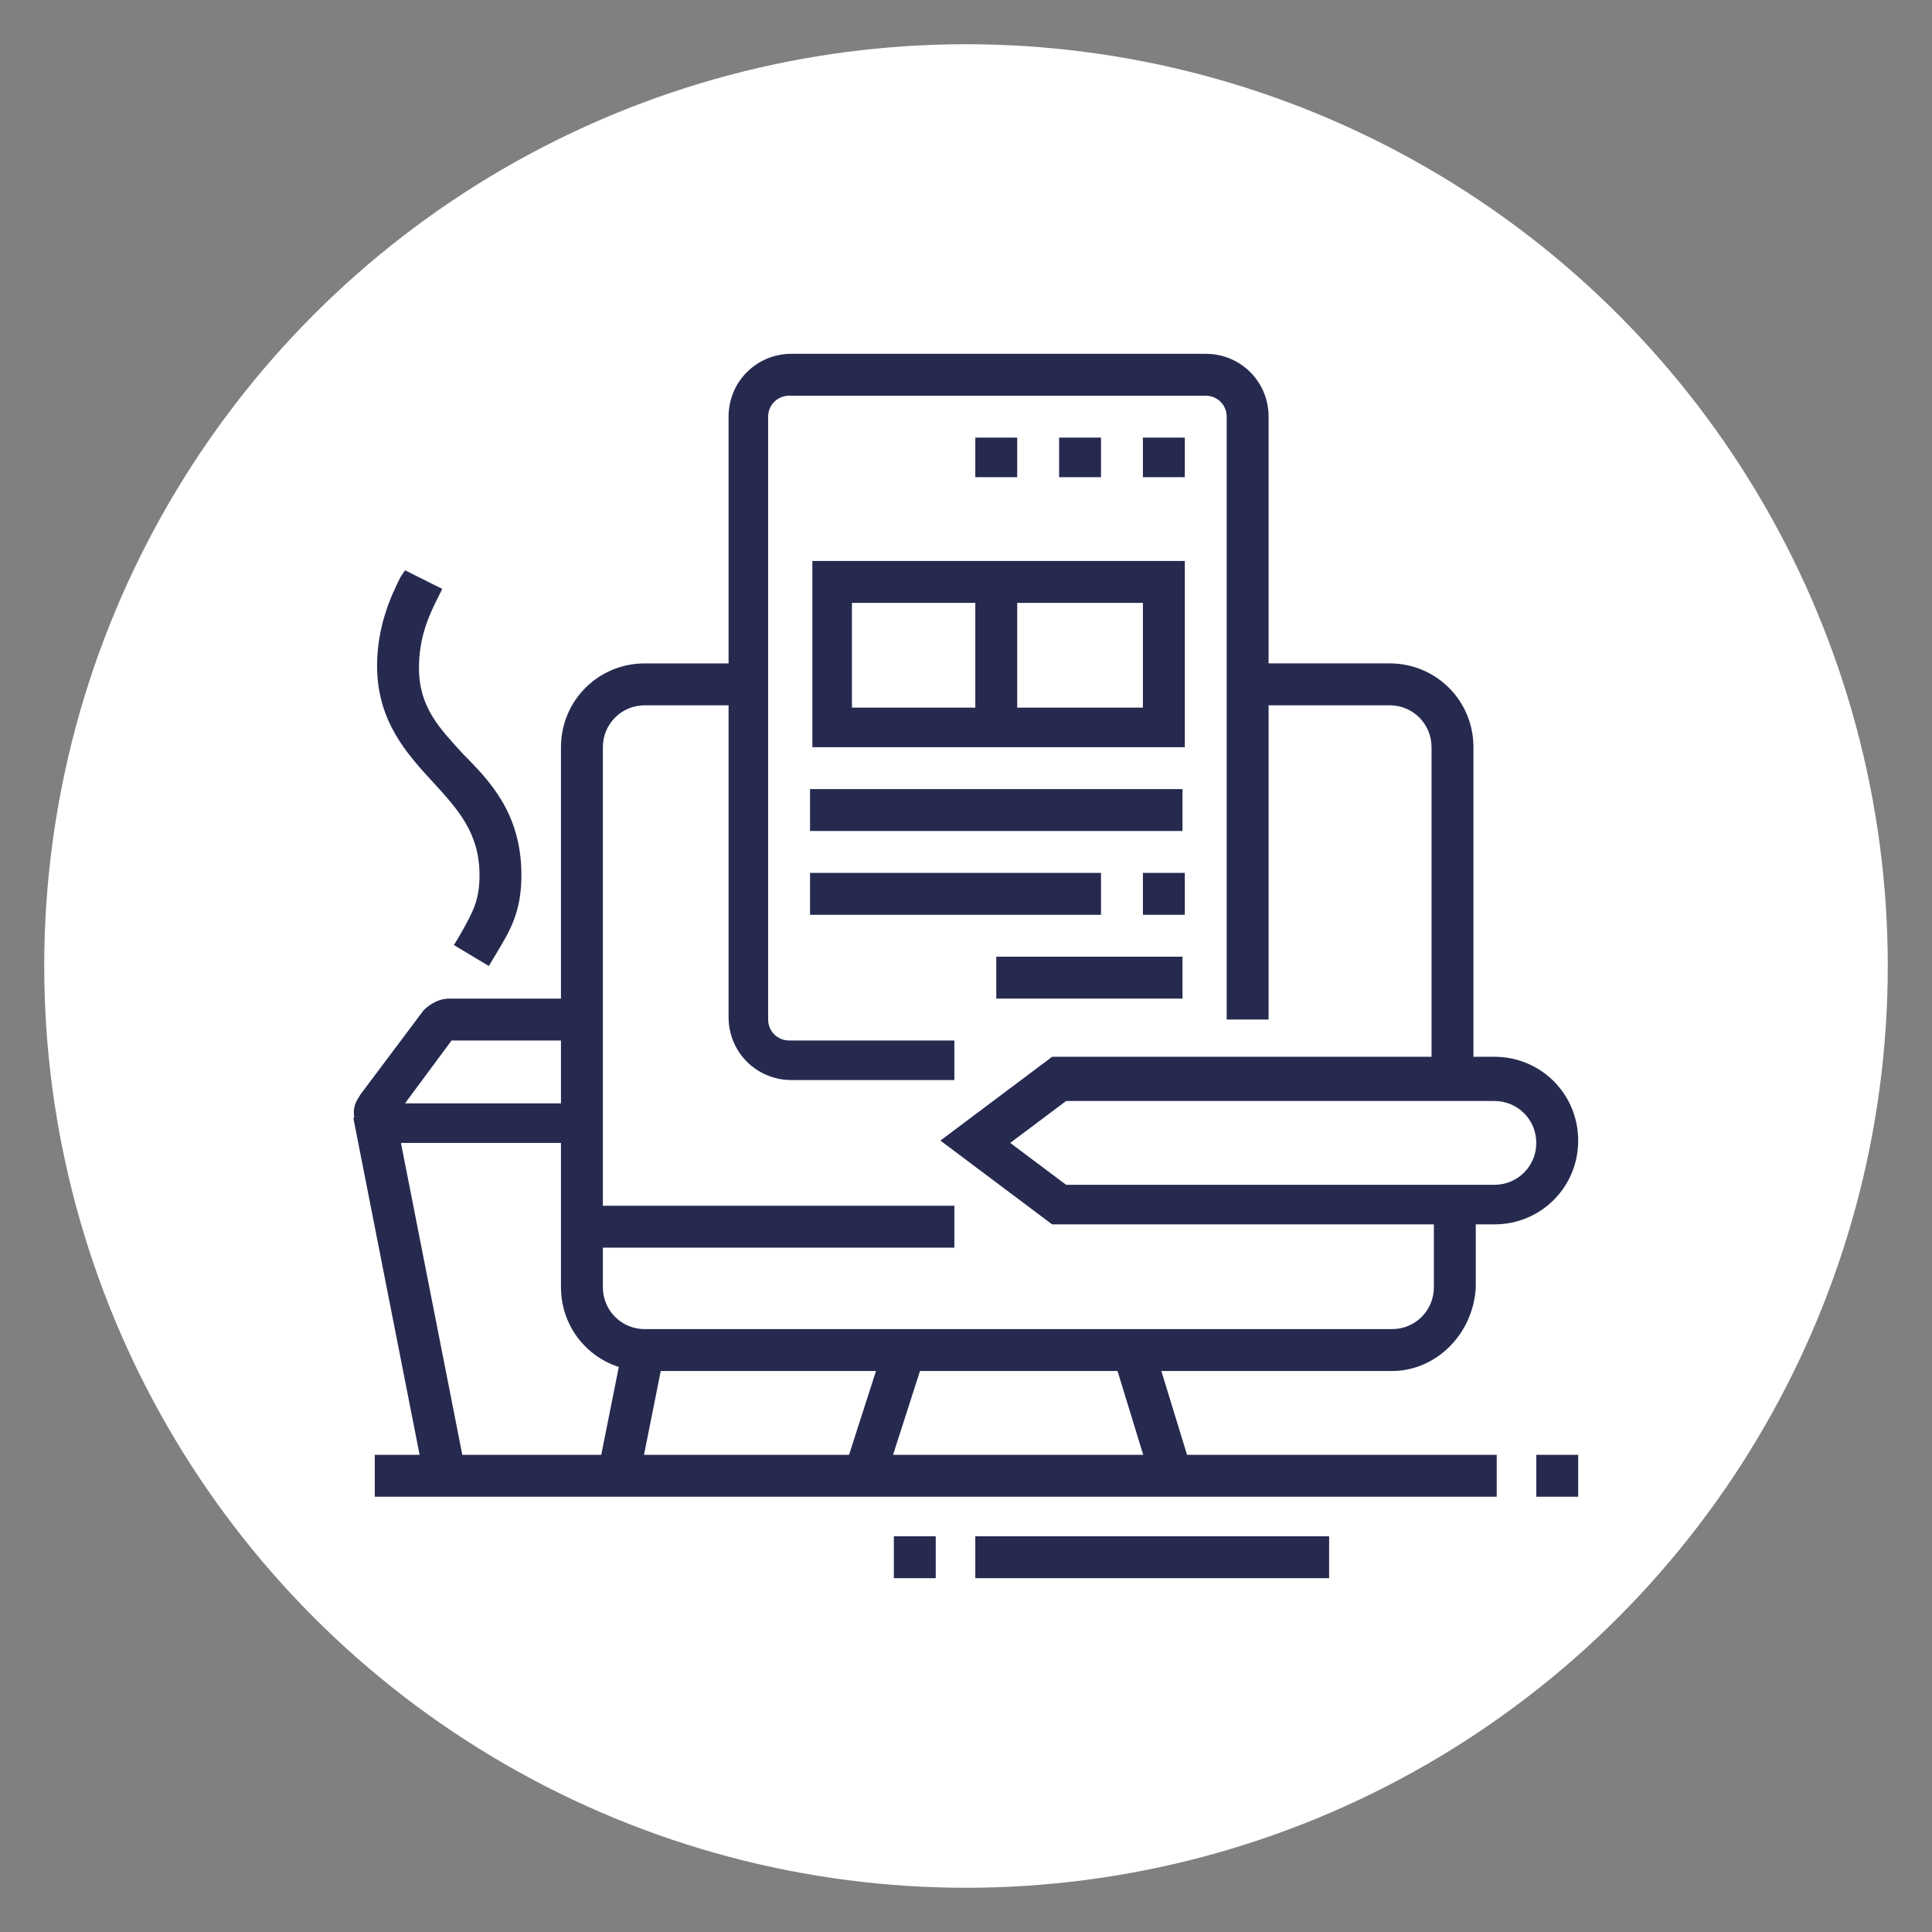 <?xml version="1.0" encoding="utf-8"?>
<!-- Generator: Adobe Illustrator 24.1.0, SVG Export Plug-In . SVG Version: 6.00 Build 0)  -->
<svg version="1.1" id="Layer_1" xmlns="http://www.w3.org/2000/svg" xmlns:xlink="http://www.w3.org/1999/xlink" x="0px" y="0px"
	 width="83px" height="83px" viewBox="0 0 83 83" style="enable-background:new 0 0 83 83;" xml:space="preserve">
<rect x="0" y="0" width="83" height="83" fill="#808080" stroke="none"/>
<style type="text/css">
	.st0{fill:#FFFFFF;}
	.st1{fill:#262A4F;}
	.st2{display:none;}
	.st3{display:inline;fill:#262A4F;}
</style>
<circle class="st0" cx="41.5" cy="41.5" r="39.6"/>
<g>
	<polygon class="st1" points="50.9,18.8 49.1,18.8 49.1,20.5 50.9,20.5 50.9,18.8 	"/>
	<polygon class="st1" points="47.3,18.8 45.5,18.8 45.5,20.5 47.3,20.5 47.3,18.8 	"/>
	<polygon class="st1" points="43.7,18.8 41.9,18.8 41.9,20.5 43.7,20.5 43.7,18.8 	"/>
	<path class="st1" d="M50.9,32.1h-16v-8h16V32.1z M36.6,30.4h12.5v-4.5H36.6V30.4z"/>
	<rect x="41.9" y="25" class="st1" width="1.8" height="6.2"/>
	<rect x="34.8" y="33.9" class="st1" width="16" height="1.8"/>
	<rect x="34.8" y="37.5" class="st1" width="12.5" height="1.8"/>
	<rect x="49.1" y="37.5" class="st1" width="1.8" height="1.8"/>
	<rect x="42.8" y="41.1" class="st1" width="8" height="1.8"/>
	<rect x="25" y="51.8" class="st1" width="16" height="1.8"/>
	<path class="st1" d="M64.2,52.6h-19l-4.8-3.6l4.8-3.6h19c2,0,3.6,1.6,3.6,3.6S66.2,52.6,64.2,52.6z M45.8,50.9h18.4
		c1,0,1.8-0.8,1.8-1.8s-0.8-1.8-1.8-1.8H45.8l-2.4,1.8L45.8,50.9z"/>
	
		<rect x="35.2" y="59.8" transform="matrix(0.306 -0.952 0.952 0.306 -31.397 78.246)" class="st1" width="5.6" height="1.8"/>
	<rect x="48.6" y="57.9" transform="matrix(0.956 -0.293 0.293 0.956 -15.604 17.175)" class="st1" width="1.8" height="5.6"/>
	<g>
		<rect x="16.1" y="62.5" class="st1" width="48.2" height="1.8"/>
	</g>
	<rect x="66" y="62.5" class="st1" width="1.8" height="1.8"/>
	<rect x="38.4" y="66" class="st1" width="1.8" height="1.8"/>
	<rect x="41.9" y="66" class="st1" width="15.2" height="1.8"/>
	<path class="st1" d="M25,49.1h-8.5c-0.7,0-1.3-0.6-1.3-1.3c0-0.3,0.1-0.5,0.3-0.8l2.7-3.6c0.3-0.3,0.7-0.5,1.1-0.5H25v1.8h-5.6
		l-2,2.7H25V49.1z"/>
	
		<rect x="24.3" y="59.7" transform="matrix(0.196 -0.981 0.981 0.196 -37.633 75.312)" class="st1" width="5.6" height="1.8"/>
	
		<rect x="16.7" y="47.7" transform="matrix(0.981 -0.193 0.193 0.981 -10.41 4.454)" class="st1" width="1.8" height="15.8"/>
	<path class="st1" d="M21,41.5l-1.5-0.9l0.3-0.5c0.5-0.9,0.8-1.4,0.8-2.5c0-1.8-0.9-2.8-2-4c-1.1-1.2-2.4-2.6-2.4-5
		c0-1.7,0.6-3,1-3.8l0.2-0.3l1.6,0.8l-0.2,0.4c-0.4,0.8-0.8,1.7-0.8,3c0,1.7,0.9,2.6,1.9,3.7c1.2,1.2,2.5,2.6,2.5,5.2
		c0,1.6-0.5,2.4-1.1,3.4L21,41.5z"/>
	<path class="st1" d="M59.8,58.9H27.7c-2,0-3.6-1.6-3.6-3.6V32.1c0-2,1.6-3.6,3.6-3.6h4.5v1.8h-4.5c-1,0-1.8,0.8-1.8,1.8v23.2
		c0,1,0.8,1.8,1.8,1.8h32.1c1,0,1.8-0.8,1.8-1.8v-3.6h1.8v3.6C63.3,57.3,61.7,58.9,59.8,58.9z"/>
	<path class="st1" d="M63.3,46.4h-1.8V32.1c0-1-0.8-1.8-1.8-1.8h-6.2v-1.8h6.2c2,0,3.6,1.6,3.6,3.6V46.4z"/>
	<path class="st1" d="M41.1,46.4h-7.1c-1.5,0-2.7-1.2-2.7-2.7V17.9c0-1.5,1.2-2.7,2.7-2.7h17.8c1.5,0,2.7,1.2,2.7,2.7v25.9h-1.8
		V17.9c0-0.5-0.4-0.9-0.9-0.9H33.9c-0.5,0-0.9,0.4-0.9,0.9v25.9c0,0.5,0.4,0.9,0.9,0.9h7.1V46.4z"/>
</g>
<g class="st2">
	<rect x="61.1" y="46.8" class="st3" width="1.8" height="4.5"/>
	<path class="st3" d="M20.1,51.3h-1.8V27.2c0-2.5,2-4.5,4.5-4.5h22.3v1.8H22.8c-1.5,0-2.7,1.2-2.7,2.7V51.3z"/>
	<path class="st3" d="M59.3,59.3H33.8v-1.8h25.6c2,0,3.6-1.6,3.6-3.6v-0.9c0-0.5-0.4-0.9-0.9-0.9H34.3v-1.8H62
		c1.5,0,2.7,1.2,2.7,2.7V54C64.7,56.9,62.3,59.3,59.3,59.3z"/>
	<path class="st3" d="M27.8,59.3h-6c-3,0-5.4-2.4-5.4-5.3v-0.9c0-1.5,1.2-2.7,2.7-2.7h8.1v1.8h-8.1c-0.5,0-0.9,0.4-0.9,0.9V54
		c0,2,1.6,3.6,3.6,3.6h6V59.3z"/>
	<rect x="14.8" y="30.8" class="st3" width="1.8" height="7.1"/>
	<rect x="14.8" y="39.7" class="st3" width="1.8" height="1.8"/>
	<rect x="37" y="54" class="st3" width="7.1" height="1.8"/>
	<rect x="51.3" y="62" class="st3" width="15.2" height="1.8"/>
	<rect x="47.7" y="62" class="st3" width="1.8" height="1.8"/>
	<rect x="21.9" y="61.1" class="st3" width="1.8" height="3.6"/>
	<rect x="21.9" y="66.5" class="st3" width="1.8" height="1.8"/>
	<rect x="40.6" y="14.8" class="st3" width="1.8" height="4.5"/>
	<polygon class="st3" points="28.1,15.6 26.3,15.6 26.3,17.4 28.1,17.4 28.1,15.6 	"/>
	<polygon class="st3" points="28.1,19.2 26.3,19.2 26.3,21 28.1,21 28.1,19.2 	"/>
	<polygon class="st3" points="66.5,15.6 64.7,15.6 64.7,17.4 66.5,17.4 66.5,15.6 	"/>
	<polygon class="st3" points="66.5,19.2 64.7,19.2 64.7,21 66.5,21 66.5,19.2 	"/>
	<path class="st3" d="M32.6,42.4l0-1.8c1.1,0,1.8-1.3,1.8-3.6c0-4.7-2.9-5.8-4.5-6.1v0.6c0,1.7-0.8,2.7-1.5,3.5
		c-0.7,0.8-1.2,1.5-1.2,2.9c0,2.2,1.3,2.6,1.9,2.7l-0.3,1.8c-1.6-0.2-3.4-1.5-3.4-4.4c0-2.1,0.9-3.2,1.6-4.1
		c0.6-0.7,1.1-1.3,1.1-2.4V29l0.9,0c0.1,0,7.1,0.1,7.1,8C36.2,41.9,33.4,42.4,32.6,42.4z"/>
	<path class="st3" d="M30.8,68.3c-1.7,0-3.1-1.4-3.3-3.3l-0.1-1.3c-0.4-4.4-1.1-11.8-1.1-13.4c0-1.3,0.1-2.5,0.4-3.7l1.5-5.9h4.9
		l1.5,5.9c0.3,1.2,0.4,2.5,0.4,3.8c0,1.7-0.7,9.4-1.1,13.6L34.1,65C33.9,66.9,32.5,68.3,30.8,68.3z M29.7,42.4l-1.2,4.5
		c-0.3,1.1-0.4,2.2-0.4,3.3c0,1.6,0.7,9.2,1.1,13.2l0.1,1.3c0.1,0.8,0.6,1.7,1.5,1.7c0.9,0,1.4-0.8,1.5-1.7l0.1-1.1
		c0.4-4.1,1.1-11.9,1.1-13.4c0-1.1-0.1-2.2-0.4-3.3l-1.2-4.5H29.7z"/>
	<rect x="27.4" y="46.8" class="st3" width="6.7" height="1.8"/>
	<path class="st3" d="M52.1,35.8c-3.6-1-6.2-4.4-6.2-8.2c0-4.7,3.8-8.5,8.5-8.5s8.5,3.8,8.5,8.5c0,2.6-0.9,4.7-2.7,6.2L59,32.6
		c1.4-1.2,2.1-2.8,2.1-4.9c0-3.7-3-6.7-6.7-6.7c-3.7,0-6.7,3-6.7,6.7c0,3,2,5.6,4.9,6.4L52.1,35.8z"/>
	<path class="st3" d="M58.1,45.1c-0.8-0.1-1.3-0.4-1.8-0.7l1-1.5c0.3,0.2,0.6,0.4,1.1,0.4L58.1,45.1z"/>
	<path class="st3" d="M60.4,45.1l-0.1-1.8c3.5-0.2,6.1-3.1,6.1-6.7c0-3.7-3-6.7-6.7-6.7c-1.1,0-1.7,0-2.4,0.4l-0.7-1.6
		c1.1-0.5,2-0.6,3.2-0.6c4.7,0,8.5,3.8,8.5,8.5C68.3,41.2,64.9,44.8,60.4,45.1z"/>
	<path class="st3" d="M53.8,42.6c-1.6-1.6-2.5-3.7-2.5-6c0-2.3,0.9-4.4,2.5-6l1.3,1.3c-1.3,1.3-2,2.9-2,4.7c0,1.8,0.7,3.5,2,4.7
		L53.8,42.6z"/>
	<path class="st3" d="M44.2,32.1l-1.4-1.1c0.6-0.7,0.9-0.9,1.6-1.4l0.9,1.5C44.8,31.4,44.6,31.6,44.2,32.1z"/>
	<path class="st3" d="M49.1,45.1c-4.7,0-8.5-3.8-8.5-8.5c0-1.2,0.2-2.3,0.7-3.4l1.6,0.7c-0.4,0.8-0.5,1.6-0.5,2.6
		c0,3.7,3,6.7,6.7,6.7c3.7,0,6.7-3,6.7-6.7c0-3.7-3-6.7-6.7-6.7c-0.6,0-1.2,0.1-1.8,0.2l-0.5-1.7c0.7-0.2,1.5-0.3,2.3-0.3
		c4.7,0,8.5,3.8,8.5,8.5C57.5,41.3,53.7,45.1,49.1,45.1z"/>
</g>
<g class="st2">
	<path class="st3" d="M42.4,38.4h-5.8c-2.2,0-4-1.8-4-4c0-2.2,1.8-4,4-4c1.4,0,2.7,0.7,3.4,1.9l-1.5,0.9c-0.4-0.7-1.1-1.1-1.9-1.1
		c-1.2,0-2.2,1-2.2,2.2c0,1.2,1,2.2,2.2,2.2h5.8V38.4z"/>
	<path class="st3" d="M46,38.4h-4.5v-1.8H46c1.5,0,2.7-1.2,2.7-2.7c0-1.5-1.2-2.7-2.7-2.7h-0.8l-0.1-0.8c-0.2-1.6-1.6-2.8-3.2-2.8
		c-1.7,0-3.1,1.4-3.1,3.1c0,0.2,0,0.4,0.1,0.6l-1.7,0.4c-0.1-0.3-0.1-0.6-0.1-1c0-2.7,2.2-4.9,4.9-4.9c2.2,0,4.2,1.5,4.8,3.6
		c2.1,0.4,3.7,2.2,3.7,4.4C50.4,36.4,48.4,38.4,46,38.4z"/>
	<path class="st3" d="M52.2,63.3H30.8c-1.5,0-2.7-1.2-2.7-2.7V22.3c0-1.5,1.2-2.7,2.7-2.7h21.4c1.5,0,2.7,1.2,2.7,2.7v38.3
		C54.9,62.1,53.7,63.3,52.2,63.3z M30.8,21.4c-0.5,0-0.9,0.4-0.9,0.9v38.3c0,0.5,0.4,0.9,0.9,0.9h21.4c0.5,0,0.9-0.4,0.9-0.9V22.3
		c0-0.5-0.4-0.9-0.9-0.9H30.8z"/>
	<rect x="29" y="54.4" class="st3" width="25" height="1.8"/>
	<polygon class="st3" points="42.4,58 40.6,58 40.6,59.8 42.4,59.8 42.4,58 	"/>
	<path class="st3" d="M38.8,51.8h-5.4c-1,0-1.8-0.8-1.8-1.8v-5.3c0-1,0.8-1.8,1.8-1.8h5.4c1,0,1.8,0.8,1.8,1.8V50
		C40.6,51,39.8,51.8,38.8,51.8z M33.5,44.6V50h5.4l0-5.3H33.5z"/>
	<path class="st3" d="M49.5,51.8h-5.4c-1,0-1.8-0.8-1.8-1.8v-5.3c0-1,0.8-1.8,1.8-1.8h5.4c1,0,1.8,0.8,1.8,1.8V50
		C51.3,51,50.5,51.8,49.5,51.8z M44.2,44.6V50h5.4l0-5.3H44.2z"/>
	<path class="st3" d="M26,59.9l-8.2-1.6c-1.2-0.2-2.2-1.3-2.2-2.6V28.3c0-1.3,0.9-2.4,2.2-2.6L26,24l0.3,1.8l-8.2,1.6
		c-0.4,0.1-0.7,0.4-0.7,0.9v27.4c0,0.4,0.3,0.8,0.7,0.9l8.2,1.6L26,59.9z"/>
	<rect x="20.5" y="46.9" transform="matrix(0.194 -0.981 0.981 0.194 -33.62 62.713)" class="st3" width="1.8" height="9.8"/>
	<polygon class="st3" points="24.6,54.4 22.8,54.4 22.8,56.2 24.6,56.2 24.6,54.4 	"/>
	<path class="st3" d="M57,59.9l-0.3-1.8l8.2-1.6c0.4-0.1,0.7-0.4,0.7-0.9V28.3c0-0.4-0.3-0.8-0.7-0.9l-8.2-1.6L57,24l8.2,1.6
		c1.2,0.2,2.2,1.3,2.2,2.6v27.4c0,1.3-0.9,2.4-2.2,2.6L57,59.9z"/>
	<rect x="59.4" y="25.6" transform="matrix(0.194 -0.981 0.981 0.194 19.987 82.575)" class="st3" width="1.8" height="7"/>
	<rect x="56.7" y="50.9" transform="matrix(0.981 -0.194 0.194 0.981 -8.892 12.963)" class="st3" width="9.8" height="1.8"/>
	<polygon class="st3" points="60.2,54.4 58.4,54.4 58.4,56.2 60.2,56.2 60.2,54.4 	"/>
	<path class="st3" d="M24.6,35.7H21c-1,0-1.8-0.8-1.8-1.8v-3.6c0-1,0.8-1.8,1.8-1.8h3.6c1,0,1.8,0.8,1.8,1.8v3.6
		C26.3,34.9,25.5,35.7,24.6,35.7z M21,30.4v3.6h3.6l0-3.6H21z"/>
	<rect x="19.2" y="37.5" class="st3" width="5.3" height="1.8"/>
	<rect x="19.2" y="41.1" class="st3" width="7.1" height="1.8"/>
	<rect x="59.4" y="29.2" transform="matrix(0.194 -0.981 0.981 0.194 16.488 85.45)" class="st3" width="1.8" height="7"/>
</g>
</svg>
